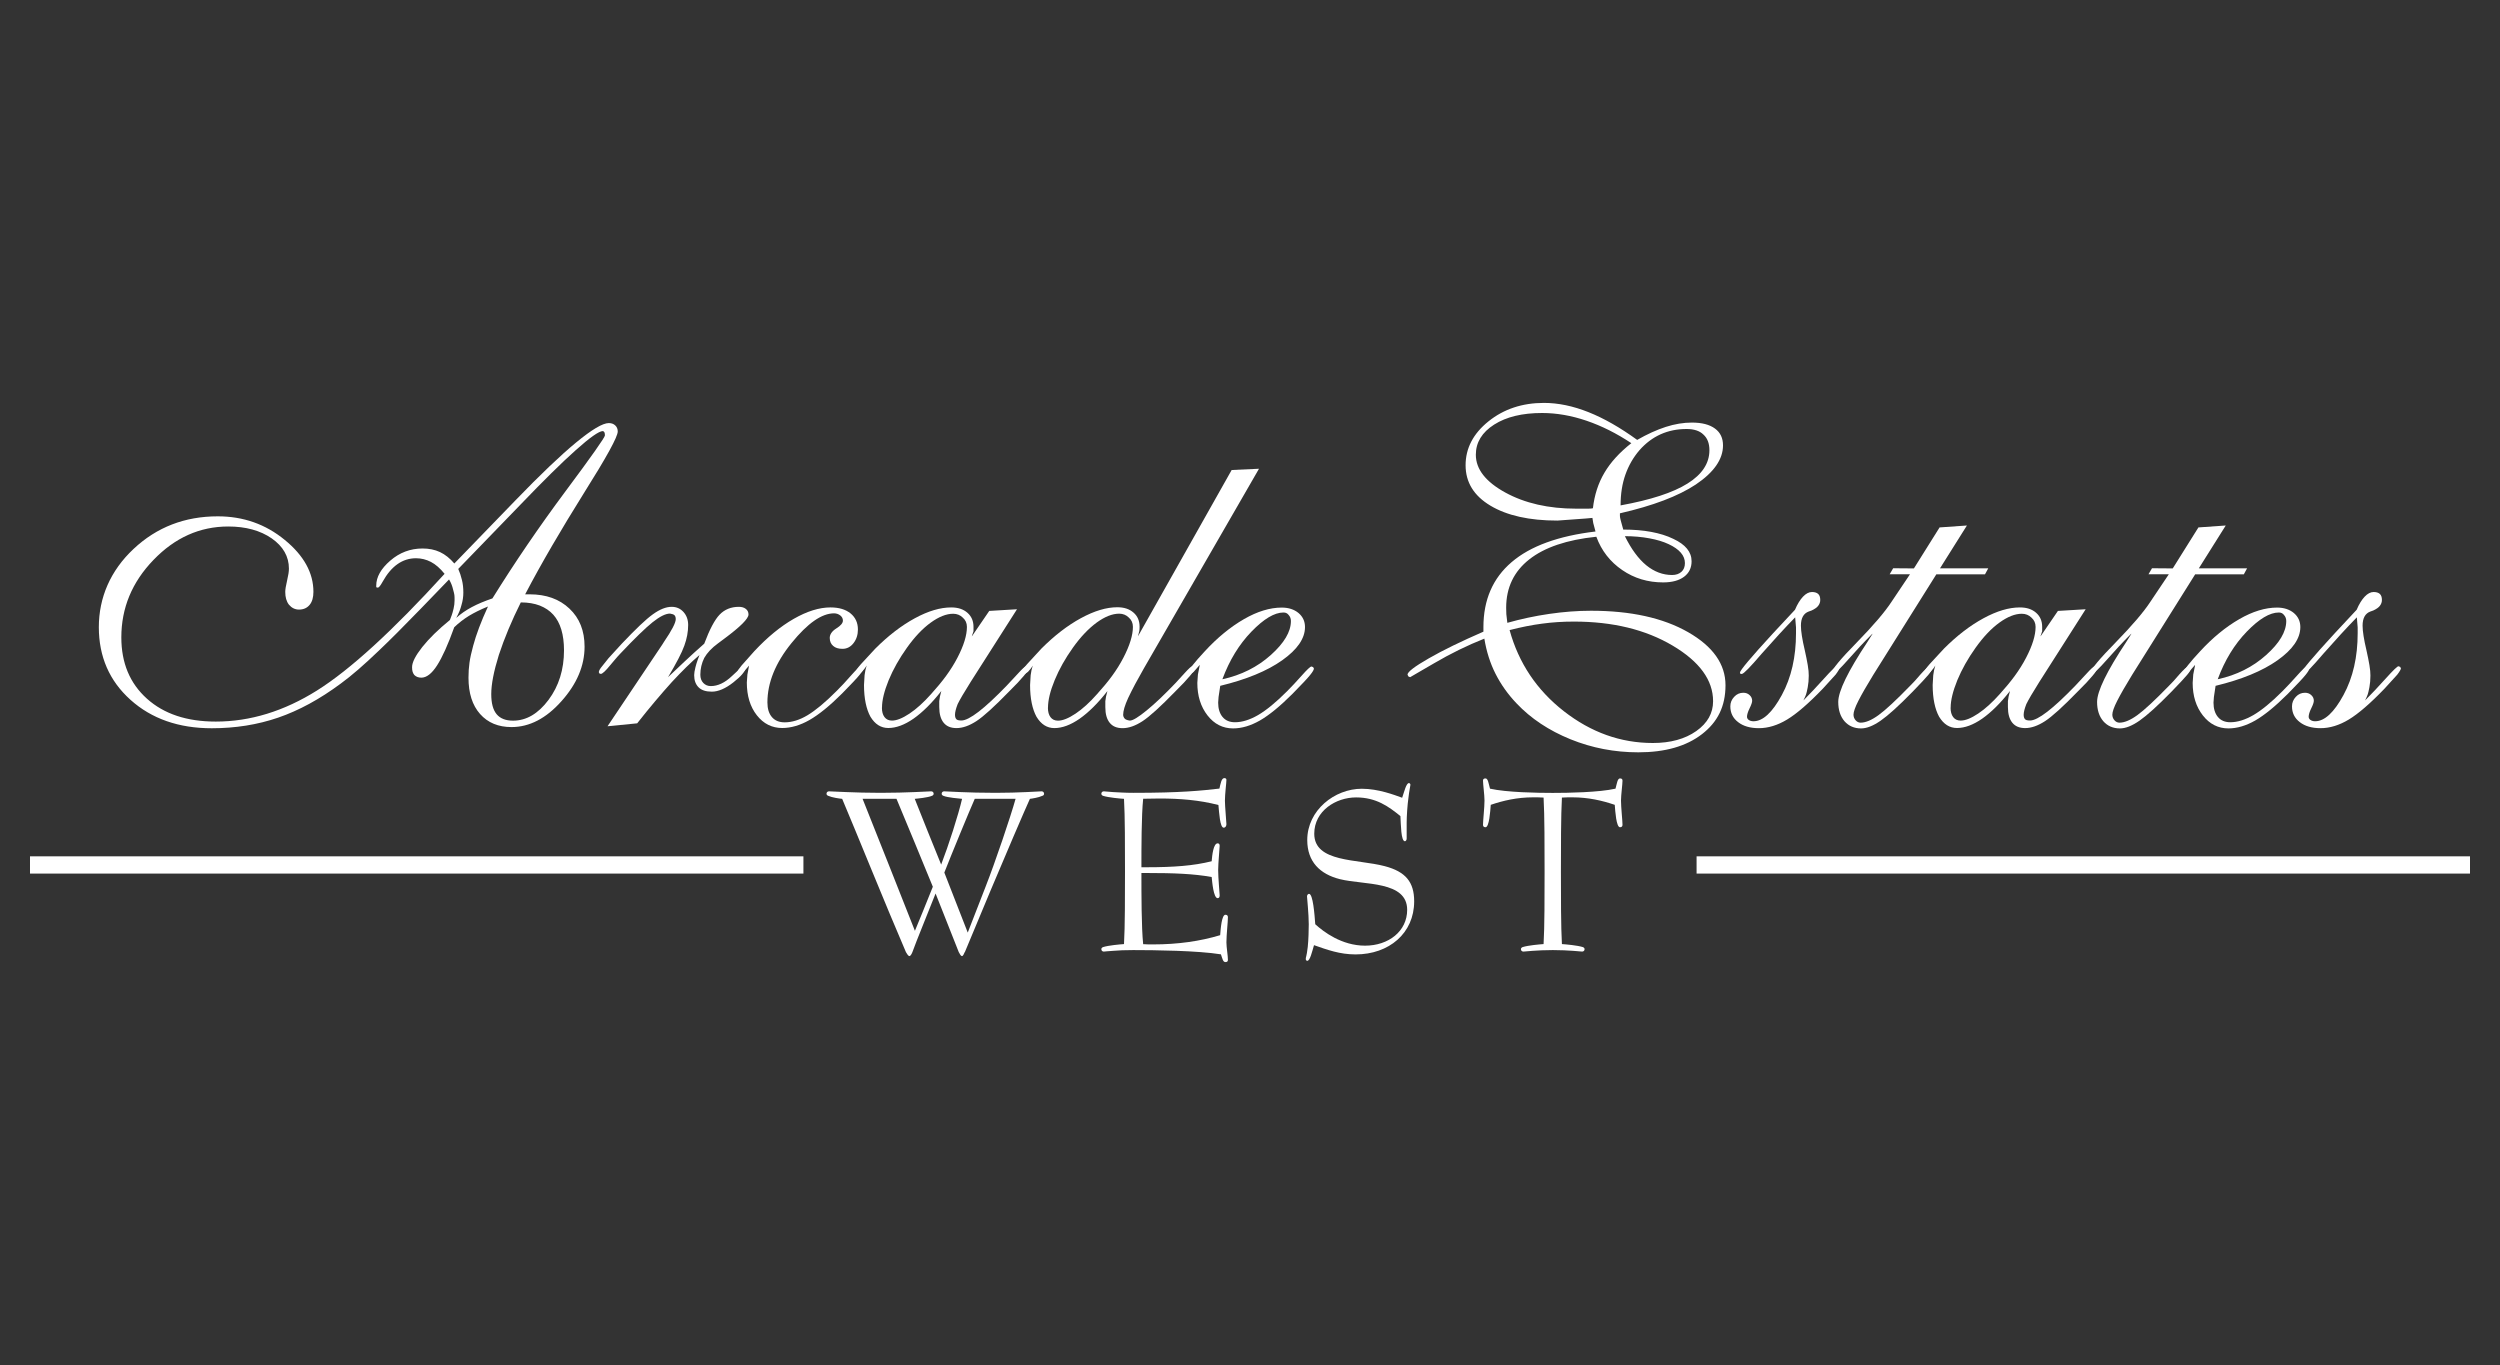 <?xml version="1.0" encoding="UTF-8"?>
<svg id="logos" xmlns="http://www.w3.org/2000/svg" viewBox="0 0 300 163.8">
  <rect x="0" y="0" width="300" height="163.8" fill="#333333" stroke="none"/>
  <defs>
    <style>
      .cls-1 {
        fill: #fff;
        stroke-width: 0px;
      }
    </style>
  </defs>
  <g>
    <path class="cls-1" d="m53.88,69.54c-1.12,1.17-2.26,2.35-3.41,3.53-1.32,1.35-2.25,2.3-2.79,2.84-.89.89-1.62,1.6-2.2,2.15-1.78,1.71-3.31,3.04-4.59,3.97-2.53,1.88-5.04,3.24-7.52,4.09-2.48.85-5.13,1.27-7.96,1.27-3.97,0-7.22-1.14-9.75-3.41-2.53-2.27-3.8-5.18-3.8-8.72s1.39-6.79,4.17-9.39c2.78-2.61,6.15-3.91,10.1-3.91,3.06,0,5.74.94,8.04,2.83,2.3,1.88,3.44,3.96,3.44,6.23,0,.68-.15,1.2-.46,1.57-.31.37-.73.56-1.27.56-.48,0-.88-.2-1.21-.59-.3-.39-.44-.9-.44-1.53,0-.28.07-.73.22-1.36.15-.63.22-1.1.22-1.43,0-1.46-.69-2.67-2.06-3.63-1.37-.95-3.12-1.43-5.22-1.43-3.41,0-6.4,1.34-8.97,4.01-2.58,2.67-3.86,5.77-3.86,9.3,0,3.06,1.02,5.51,3.07,7.35,2.05,1.84,4.8,2.75,8.26,2.75,4.13,0,8.18-1.24,12.15-3.73s9.07-7.15,15.31-14c-.53-.66-1.08-1.14-1.64-1.43s-1.16-.44-1.79-.44c-1.62,0-2.96.94-4,2.81-.25.46-.44.7-.57.72l-.2-.05v-.2c0-1.02.56-2.02,1.68-2.99,1.12-.97,2.41-1.46,3.88-1.46.77,0,1.47.14,2.09.43.62.29,1.19.75,1.72,1.37l7.29-7.53c3.04-3.15,5.48-5.47,7.3-6.97,1.89-1.56,3.21-2.35,3.95-2.35.31,0,.57.09.77.28.2.19.3.43.3.73,0,.64-1.36,3.11-4.07,7.41-1.38,2.21-2.64,4.29-3.78,6.25-1.2,2.06-2.29,4.02-3.26,5.88h.54c1.98,0,3.57.57,4.78,1.72,1.21,1.14,1.81,2.66,1.81,4.56,0,2.29-.92,4.47-2.77,6.54-1.84,2.07-3.84,3.11-6,3.11-1.58,0-2.84-.52-3.77-1.57s-1.39-2.5-1.39-4.36c0-.63.04-1.23.12-1.8.08-.58.23-1.25.44-2.02.36-1.35.95-2.92,1.78-4.72-.89.36-1.65.74-2.28,1.12-.63.39-1.22.84-1.77,1.37-.74,2.07-1.43,3.6-2.06,4.58-.63.98-1.26,1.47-1.89,1.47-.35,0-.63-.11-.84-.32-.08-.1-.15-.22-.2-.37-.05-.15-.07-.34-.07-.57,0-.58.41-1.38,1.22-2.41.82-1.03,1.92-2.11,3.32-3.25.08-.2.16-.39.22-.58.07-.19.14-.45.22-.78.08-.33.12-.67.12-1.01,0-.26,0-.47-.02-.62-.02-.15-.07-.36-.15-.64-.1-.44-.26-.86-.49-1.23Zm.89,4.59c.53-.48,1.14-.9,1.85-1.28.71-.38,1.53-.72,2.47-1.04,2.67-4.3,5.58-8.57,8.75-12.83,3.17-4.25,4.75-6.5,4.75-6.73,0-.16-.02-.29-.06-.37-.04-.08-.1-.13-.19-.15-.46,0-1.54.76-3.23,2.27-1.7,1.51-3.91,3.7-6.64,6.54l-7.48,7.73c.18.41.33.85.44,1.32.12.47.17.98.17,1.52,0,.49-.07.99-.22,1.48-.12.49-.32,1-.62,1.53Zm7.73-1.85c-.54,1.09-1.04,2.16-1.48,3.22-.44,1.06-.83,2.09-1.16,3.1-.61,1.96-.91,3.52-.91,4.69,0,1.09.21,1.89.64,2.41.43.52,1.09.78,1.97.78,1.6,0,3.02-.83,4.26-2.49,1.24-1.66,1.86-3.65,1.86-5.95,0-1.89-.43-3.32-1.28-4.27-.43-.48-.97-.84-1.62-1.1-.65-.25-1.41-.38-2.28-.38Z"/>
    <path class="cls-1" d="m72.91,87.14l6.57-9.8.2-.32c.94-1.38,1.41-2.29,1.41-2.72,0-.21-.05-.37-.15-.47s-.28-.16-.54-.2c-.53,0-1.22.35-2.09,1.04-.86.69-2.14,1.93-3.84,3.73-.18.18-.41.44-.69.77-.28.33-.46.54-.54.64-.56.69-.94,1.05-1.14,1.06l-.17-.05-.07-.15c0-.13.08-.31.25-.54l.91-1.14,1.6-1.75c1.65-1.74,2.88-2.92,3.72-3.52.83-.6,1.58-.9,2.26-.9.58,0,1.05.21,1.42.62.37.41.56.93.56,1.56,0,.81-.15,1.63-.46,2.48-.3.85-.96,2.11-1.96,3.79l.05-.05c.63-.59,1.25-1.19,1.88-1.78.81-.76,1.61-1.49,2.42-2.2.64-1.71,1.26-2.88,1.85-3.49s1.36-.93,2.3-.93c.35,0,.63.08.84.25.21.16.32.39.32.67,0,.49-.96,1.46-2.89,2.89l-.79.59c-.74.54-1.28,1.12-1.63,1.73-.31.63-.47,1.3-.47,2.02,0,.41.12.74.36.99.24.25.54.37.9.37.84,0,1.69-.4,2.54-1.21l1.31-1.21c.1,0,.17.03.22.1l.07.15c0,.4-.48.97-1.43,1.72-.95.75-1.82,1.12-2.59,1.12-.71,0-1.24-.17-1.59-.52s-.53-.83-.53-1.46c0-.23.05-.54.15-.94.05-.21.09-.36.12-.44.1-.31.22-.66.37-1.04-.99.84-2.1,1.93-3.33,3.26-1.28,1.42-2.67,3.06-4.15,4.94l-3.53.35Z"/>
    <path class="cls-1" d="m89.88,79.88l-.62.72c-.18.15-.34.22-.47.22-.11,0-.19-.02-.22-.05l-.07-.15c0-.12.17-.37.49-.76l1.53-1.72c1.56-1.67,3.14-2.97,4.73-3.88,1.59-.91,3.06-1.37,4.41-1.37,1.02,0,1.82.24,2.41.72.58.48.88,1.12.88,1.93,0,.64-.18,1.19-.53,1.64s-.79.68-1.32.68c-.48,0-.85-.11-1.12-.35-.27-.23-.41-.55-.41-.96s.26-.81.79-1.14c.53-.33.79-.64.79-.94,0-.25-.11-.45-.32-.62-.21-.16-.46-.25-.74-.25-1.48,0-3.18,1.19-5.11,3.57-1.93,2.38-2.89,4.76-2.89,7.12,0,.76.18,1.34.54,1.76.36.42.87.63,1.53.63.87,0,1.79-.28,2.74-.85.95-.57,2.12-1.53,3.48-2.9.54-.53,1.14-1.17,1.8-1.93.61-.69.99-1.04,1.14-1.06l.2.07.1.17c0,.15-.15.41-.46.79-.3.38-1.01,1.13-2.11,2.25-1.48,1.48-2.79,2.54-3.91,3.18s-2.22.96-3.27.96c-1.23,0-2.25-.51-3.05-1.53s-1.2-2.33-1.2-3.93l.07-.96.2-1.09Z"/>
    <path class="cls-1" d="m116.64,76.34l2.07-3.03,3.33-.2-5.56,8.72c-.81,1.28-1.32,2.17-1.56,2.66-.21.54-.32.97-.32,1.28,0,.23.05.4.15.52.1.12.3.17.62.17.46,0,1.15-.35,2.06-1.05s2.04-1.75,3.39-3.15l1.36-1.46c.49-.54.81-.83.96-.86.12,0,.19.02.22.05l.07.15c0,.2-.19.52-.57.96-.26.31-.5.58-.72.81-.21.23-.56.58-1.04,1.06-1.78,1.83-3.09,3.02-3.94,3.57-.85.55-1.64.83-2.38.83-.68,0-1.19-.21-1.54-.64-.35-.43-.53-1.05-.53-1.88v-.72c.04-.28.07-.46.08-.54.01-.08.07-.3.17-.67-1.15,1.47-2.27,2.57-3.34,3.32-1.08.75-2.09,1.12-3.02,1.12-.89,0-1.6-.45-2.15-1.36-.25-.46-.44-1-.57-1.63-.13-.63-.2-1.35-.2-2.17l.07-1.18c.05-.41.13-.8.25-1.16-.13.21-.22.35-.27.4-.12.15-.21.26-.3.35-.2.16-.35.25-.47.25s-.19-.02-.22-.05l-.07-.15c0-.15.21-.47.64-.96l1.73-1.87c1.56-1.56,3.14-2.77,4.74-3.64,1.6-.87,3.05-1.3,4.37-1.3.81,0,1.45.21,1.94.64.49.43.73.99.73,1.7v.52l-.2.59Zm-10.81,8.58c0,.48.1.85.31,1.13.21.28.51.42.9.42.56,0,1.26-.28,2.1-.84.84-.56,1.7-1.34,2.59-2.34.67-.74,1.27-1.46,1.79-2.17.52-.71.98-1.44,1.37-2.19.76-1.46,1.14-2.69,1.14-3.7,0-.46-.17-.83-.49-1.11-.31-.31-.7-.47-1.16-.47-.82,0-1.72.36-2.7,1.07-.98.71-1.93,1.72-2.85,3.01-.92,1.29-1.65,2.59-2.19,3.89-.53,1.31-.8,2.4-.8,3.29Z"/>
    <path class="cls-1" d="m136.57,76.33l11.23-19.93,3.28-.15-13.81,23.95c-.77,1.34-1.41,2.54-1.9,3.58-.4.88-.59,1.54-.59,1.99,0,.18.07.35.22.5.13.1.33.17.59.2.35,0,1.02-.41,2.01-1.22,1-.81,2.16-1.92,3.49-3.31l1.04-1.14c.51-.56.82-.85.94-.85s.19.02.22.05l.07.15c0,.2-.19.52-.57.96-.26.31-.5.58-.72.81-.21.23-.56.58-1.04,1.06-1.78,1.83-3.09,3.02-3.94,3.57-.85.55-1.64.83-2.38.83-.68,0-1.19-.21-1.54-.64-.35-.43-.53-1.05-.53-1.88v-.72c.04-.28.07-.46.08-.54.01-.08.07-.3.17-.67-1.15,1.47-2.27,2.57-3.34,3.32-1.08.75-2.09,1.12-3.02,1.12-.89,0-1.6-.45-2.15-1.36-.25-.46-.44-1-.57-1.63-.13-.63-.2-1.35-.2-2.17l.07-1.18c.05-.41.13-.8.25-1.16-.13.21-.22.35-.27.4-.12.15-.21.26-.3.35-.2.16-.35.25-.47.25s-.19-.02-.22-.05l-.07-.15c0-.15.21-.47.64-.96l1.73-1.88c1.56-1.56,3.14-2.78,4.74-3.65,1.6-.87,3.05-1.31,4.37-1.31.81,0,1.45.21,1.94.64.49.42.73.99.73,1.69,0,.21-.01.38-.03.51l-.16.62Zm-10.82,8.59c0,.48.1.86.31,1.14.21.28.51.42.9.42.56,0,1.26-.28,2.1-.84.84-.56,1.7-1.34,2.59-2.35.67-.74,1.27-1.46,1.79-2.17.52-.71.98-1.44,1.37-2.2.76-1.46,1.14-2.7,1.14-3.7,0-.46-.17-.83-.49-1.11-.31-.31-.7-.47-1.16-.47-.82,0-1.72.36-2.7,1.07-.98.72-1.93,1.72-2.85,3.01-.92,1.29-1.65,2.59-2.19,3.9s-.8,2.41-.8,3.3Z"/>
    <path class="cls-1" d="m143.95,79.81l-.69.79c-.15.15-.29.22-.42.22l-.17-.02c-.05-.08-.07-.14-.07-.17,0-.1.17-.37.52-.81.35-.44.83-1,1.46-1.67,1.51-1.64,3.08-2.92,4.69-3.85,1.61-.93,3.13-1.39,4.54-1.39.82,0,1.49.22,2.01.65.52.44.78,1,.78,1.69,0,1.36-.91,2.69-2.73,3.98-1.82,1.29-4.3,2.31-7.44,3.07l-.2,1.33-.05.69c0,.72.18,1.3.53,1.72.35.42.85.63,1.49.63.86,0,1.78-.29,2.77-.86.99-.58,2.14-1.52,3.46-2.84.26-.26.55-.56.85-.88.3-.32.61-.66.93-1.02.63-.71,1.01-1.07,1.16-1.09l.2.07.1.17c0,.15-.15.41-.46.79-.3.38-1.01,1.13-2.11,2.25-1.5,1.5-2.8,2.56-3.91,3.2-1.11.63-2.18.95-3.22.95-1.23,0-2.26-.52-3.07-1.56-.81-1.04-1.22-2.34-1.22-3.9l.07-1.01.22-1.11Zm2.74,1.7c2.25-.49,4.19-1.46,5.8-2.9,1.61-1.44,2.42-2.8,2.42-4.09,0-.28-.09-.52-.27-.72-.15-.2-.35-.3-.62-.3-1.09,0-2.37.77-3.85,2.3s-2.64,3.43-3.48,5.7Z"/>
    <path class="cls-1" d="m178.16,76.62c-2.07.82-4.09,1.81-6.05,2.96l-2.89,1.68c-.12-.03-.19-.07-.22-.1l-.1-.2c0-.33.85-.98,2.56-1.96,1.7-.98,3.89-2.04,6.55-3.2v-.54c0-3.28,1.13-5.88,3.38-7.8,2.25-1.93,5.61-3.15,10.07-3.68l-.27-1.01-.1-.62-.77.07-3.43.25c-3.37,0-6.05-.6-8.04-1.79s-2.98-2.81-2.98-4.85.92-3.8,2.75-5.27c1.83-1.47,4.05-2.21,6.65-2.21,1.71,0,3.49.37,5.35,1.11s3.8,1.85,5.84,3.33c1.2-.69,2.35-1.21,3.43-1.56,1.09-.35,2.13-.52,3.14-.52,1.2,0,2.12.24,2.77.72s.96,1.15.96,2.02c0,1.66-1.09,3.23-3.26,4.69-2.11,1.4-5.14,2.55-9.11,3.46v.33c0,.09.03.27.1.53l.3,1.09c1.23,0,2.35.09,3.36.28s1.88.46,2.64.83c1.46.68,2.2,1.57,2.2,2.69,0,.79-.3,1.41-.9,1.86-.6.45-1.44.68-2.51.68-1.83,0-3.47-.49-4.91-1.48-1.45-.99-2.49-2.32-3.11-4-3.52.36-6.21,1.27-8.05,2.72-1.84,1.45-2.77,3.38-2.77,5.8l.02.77.12,1.04c1.63-.46,3.3-.82,5.02-1.07,1.72-.25,3.39-.38,5.02-.38,4.77,0,8.66.86,11.65,2.57s4.49,3.84,4.49,6.37-.94,4.41-2.81,5.86c-1.88,1.46-4.43,2.19-7.65,2.19-2.85,0-5.56-.52-8.15-1.57-2.58-1.05-4.74-2.48-6.47-4.31-1.02-1.07-1.86-2.25-2.51-3.53-.65-1.28-1.1-2.7-1.35-4.25Zm12.99-15.63c.18-1.59.64-3.01,1.38-4.26.74-1.26,1.82-2.44,3.23-3.55-1.76-1.17-3.55-2.07-5.37-2.69-1.82-.62-3.6-.93-5.34-.93-2.37,0-4.29.46-5.75,1.39s-2.2,2.14-2.2,3.62c0,1.73,1.18,3.24,3.53,4.53s5.19,1.94,8.52,1.94h1.43c.28,0,.47-.02.57-.05Zm-10,14.62c1.09,3.95,3.26,7.2,6.52,9.74,3.26,2.54,6.81,3.81,10.67,3.81,2.12,0,3.86-.48,5.21-1.43,1.35-.95,2.02-2.15,2.02-3.58,0-2.53-1.62-4.76-4.86-6.68-3.24-1.92-7.18-2.88-11.83-2.88-1.33,0-2.61.08-3.84.25-1.23.16-2.52.42-3.89.77Zm13.31-14.96c3.62-.66,6.3-1.53,8.05-2.63,1.74-1.09,2.62-2.42,2.62-3.99,0-.82-.24-1.45-.72-1.88-.44-.44-1.12-.67-2.02-.67-2.27,0-4.16.85-5.65,2.54-.74.86-1.3,1.83-1.69,2.93-.39,1.1-.58,2.33-.58,3.69Zm.52,3.68c.77,1.56,1.63,2.73,2.58,3.51.95.77,1.98,1.16,3.1,1.16.46,0,.83-.13,1.11-.38.28-.25.42-.6.42-1.05,0-.9-.65-1.66-1.95-2.27-.63-.3-1.39-.53-2.31-.7-.91-.17-1.9-.26-2.95-.26Z"/>
    <path class="cls-1" d="m215.4,74.1c-1.2,1.23-2.54,2.69-4.02,4.37-1.35,1.58-2.13,2.38-2.35,2.4h-.17l-.07-.15c0-.26,1.33-1.85,4-4.75l2.61-2.8c.29-.68.61-1.2.96-1.57.35-.37.71-.56,1.08-.56.32,0,.57.08.74.23.17.16.25.4.25.73,0,.25-.08.48-.24.69-.16.21-.43.4-.8.57l-.34.12c-.63.23-.94.8-.94,1.7,0,.67.16,1.67.47,2.98.15.66.26,1.24.35,1.75s.12.93.12,1.26c0,.51-.04.97-.12,1.39s-.15.71-.2.86c-.05.16-.16.4-.32.73.76-.76,1.58-1.63,2.47-2.62s1.4-1.48,1.53-1.48l.2.07.1.17c0,.13-.15.39-.44.77l-1.53,1.68c-1.71,1.78-3.14,3.01-4.28,3.7-1.14.69-2.28,1.04-3.39,1.04-1.04,0-1.87-.24-2.49-.72-.63-.48-.94-1.11-.94-1.9,0-.43.15-.81.46-1.14.3-.33.67-.49,1.1-.49.3,0,.55.09.75.28.21.19.31.42.31.68,0,.18-.1.49-.31.91s-.31.77-.31,1.01c0,.15.07.28.21.38s.33.16.56.16c1.14,0,2.27-1.05,3.41-3.15,1.14-2.1,1.7-4.57,1.7-7.42v-.69l-.1-1.21Z"/>
    <path class="cls-1" d="m224.68,76.05c-1.02,1.02-1.98,2.05-2.89,3.09-.97,1.1-1.56,1.66-1.75,1.68l-.15-.02-.05-.12c0-.36.99-1.56,2.98-3.59,1.98-2.03,3.38-3.67,4.18-4.9l2.2-3.28h-2.44l.42-.72,2.49.02,3.08-4.92,3.28-.23-3.23,5.14h5.79l-.39.72h-5.84l-7.57,12.07c-.79,1.28-1.38,2.32-1.78,3.1s-.59,1.34-.59,1.67c0,.26.09.49.26.68.17.19.37.28.6.28.59,0,1.31-.3,2.15-.91.84-.61,2.1-1.78,3.78-3.51.16-.16.35-.36.57-.59.21-.23.44-.49.69-.79.53-.59.88-.91,1.06-.94l.2.07.1.17c0,.16-.14.42-.42.75-.28.34-.91,1.02-1.9,2.04-1.66,1.7-2.94,2.85-3.83,3.47-.89.62-1.67.93-2.35.93-.82,0-1.49-.29-1.99-.86-.5-.58-.75-1.35-.75-2.32,0-1.28,1.17-3.69,3.51-7.21l.59-.94Z"/>
    <path class="cls-1" d="m244.88,76.34l2.07-3.03,3.33-.2-5.56,8.72c-.81,1.28-1.32,2.17-1.56,2.66-.21.54-.32.97-.32,1.28,0,.23.05.4.15.52.1.12.3.17.62.17.46,0,1.15-.35,2.06-1.05s2.04-1.75,3.39-3.15l1.36-1.46c.49-.54.81-.83.96-.86.12,0,.19.02.22.05l.07.15c0,.2-.19.52-.57.96-.26.31-.5.58-.72.81-.21.23-.56.58-1.04,1.06-1.78,1.83-3.09,3.02-3.94,3.57-.85.55-1.64.83-2.38.83-.68,0-1.19-.21-1.54-.64-.35-.43-.53-1.05-.53-1.88v-.72c.04-.28.07-.46.08-.54.01-.08.07-.3.17-.67-1.15,1.47-2.27,2.57-3.34,3.32-1.08.75-2.09,1.12-3.02,1.12-.89,0-1.6-.45-2.15-1.36-.25-.46-.44-1-.57-1.63-.13-.63-.2-1.35-.2-2.17l.07-1.18c.05-.41.13-.8.25-1.16-.13.21-.22.35-.27.4-.12.15-.21.26-.3.35-.2.16-.35.25-.47.25s-.19-.02-.22-.05l-.07-.15c0-.15.21-.47.64-.96l1.73-1.87c1.56-1.56,3.14-2.77,4.74-3.64,1.6-.87,3.05-1.3,4.37-1.3.81,0,1.45.21,1.94.64.49.43.73.99.73,1.7v.52l-.2.59Zm-10.81,8.58c0,.48.1.85.31,1.13.21.28.51.42.9.42.56,0,1.26-.28,2.1-.84.84-.56,1.7-1.34,2.59-2.34.67-.74,1.27-1.46,1.79-2.17.52-.71.98-1.44,1.37-2.19.76-1.46,1.14-2.69,1.14-3.7,0-.46-.17-.83-.49-1.11-.31-.31-.7-.47-1.16-.47-.82,0-1.72.36-2.7,1.07-.98.71-1.93,1.72-2.85,3.01-.92,1.29-1.65,2.59-2.19,3.89-.53,1.31-.8,2.4-.8,3.29Z"/>
    <path class="cls-1" d="m255.74,76.05c-1.02,1.02-1.98,2.05-2.89,3.09-.97,1.1-1.56,1.66-1.75,1.68l-.15-.02-.05-.12c0-.36.99-1.56,2.98-3.59,1.98-2.03,3.38-3.67,4.18-4.9l2.2-3.28h-2.44l.42-.72,2.49.02,3.08-4.92,3.28-.23-3.23,5.14h5.79l-.39.72h-5.84l-7.57,12.07c-.79,1.28-1.38,2.32-1.78,3.1s-.59,1.34-.59,1.67c0,.26.09.49.26.68.17.19.37.28.6.28.59,0,1.31-.3,2.15-.91.84-.61,2.1-1.78,3.78-3.51.16-.16.35-.36.57-.59.21-.23.44-.49.69-.79.53-.59.88-.91,1.06-.94l.2.07.1.17c0,.16-.14.42-.42.75-.28.34-.91,1.02-1.9,2.04-1.66,1.7-2.94,2.85-3.83,3.47-.89.62-1.67.93-2.35.93-.82,0-1.49-.29-1.99-.86-.5-.58-.75-1.35-.75-2.32,0-1.28,1.17-3.69,3.51-7.21l.59-.94Z"/>
    <path class="cls-1" d="m263.39,79.81l-.69.79c-.15.15-.29.22-.42.22l-.17-.02c-.05-.08-.07-.14-.07-.17,0-.1.17-.37.52-.81.35-.44.83-1,1.46-1.67,1.51-1.64,3.08-2.92,4.69-3.85,1.61-.93,3.13-1.39,4.54-1.39.82,0,1.49.22,2.01.65.52.44.78,1,.78,1.69,0,1.36-.91,2.69-2.73,3.98-1.82,1.29-4.3,2.31-7.44,3.07l-.2,1.33-.05.69c0,.72.18,1.3.53,1.72.35.42.85.63,1.49.63.86,0,1.78-.29,2.77-.86.99-.58,2.14-1.52,3.46-2.84.26-.26.55-.56.85-.88.3-.32.61-.66.93-1.02.63-.71,1.01-1.07,1.16-1.09l.2.07.1.17c0,.15-.15.41-.46.79-.3.38-1.01,1.13-2.11,2.25-1.5,1.5-2.8,2.56-3.91,3.2-1.11.63-2.18.95-3.22.95-1.23,0-2.26-.52-3.07-1.56-.81-1.04-1.22-2.34-1.22-3.9l.07-1.01.22-1.11Zm2.74,1.7c2.25-.49,4.19-1.46,5.8-2.9,1.61-1.44,2.42-2.8,2.42-4.09,0-.28-.09-.52-.27-.72-.15-.2-.35-.3-.62-.3-1.09,0-2.37.77-3.85,2.3s-2.64,3.43-3.48,5.7Z"/>
    <path class="cls-1" d="m282.8,74.1c-1.2,1.23-2.54,2.69-4.02,4.37-1.35,1.58-2.13,2.38-2.35,2.4h-.17l-.07-.15c0-.26,1.33-1.85,4-4.75l2.61-2.8c.29-.68.61-1.2.96-1.57.35-.37.71-.56,1.08-.56.32,0,.57.08.74.23.17.16.25.4.25.73,0,.25-.08.48-.24.69-.16.21-.43.4-.8.57l-.34.12c-.63.23-.94.8-.94,1.7,0,.67.16,1.67.47,2.98.15.66.26,1.24.35,1.75s.12.93.12,1.26c0,.51-.04.97-.12,1.39s-.15.71-.2.86c-.05.16-.16.4-.32.73.76-.76,1.58-1.63,2.47-2.62s1.4-1.48,1.53-1.48l.2.07.1.17c0,.13-.15.39-.44.77l-1.53,1.68c-1.71,1.78-3.14,3.01-4.28,3.7-1.14.69-2.28,1.04-3.39,1.04-1.04,0-1.87-.24-2.49-.72-.63-.48-.94-1.11-.94-1.9,0-.43.15-.81.46-1.14.3-.33.67-.49,1.1-.49.3,0,.55.09.75.28.21.19.31.42.31.68,0,.18-.1.49-.31.91s-.31.77-.31,1.01c0,.15.07.28.21.38s.33.16.56.16c1.14,0,2.27-1.05,3.41-3.15,1.14-2.1,1.7-4.57,1.7-7.42v-.69l-.1-1.21Z"/>
  </g>
  <g>
    <path class="cls-1" d="m115.77,114.25c-.09.21-.21.48-.33.48-.15,0-.27-.27-.39-.48l-2.78-7.03c-.78,2-2.36,5.83-2.78,7.03-.06.15-.21.48-.36.48s-.33-.33-.42-.48c-2.36-5.47-6.01-14.53-7.65-18.39-.33-.03-1.2-.15-1.67-.36-.09-.03-.21-.12-.21-.24,0-.18.12-.3.3-.3.39,0,3.11.18,6.19.18s5.8-.18,6.07-.18c.18,0,.3.12.3.3,0,.12-.12.21-.21.24-.48.21-1.73.33-2.06.36,1.05,2.63,2.09,5.26,3.17,7.89.9-2.33,2.06-5.95,2.51-7.89-.33-.03-1.76-.15-2.24-.36-.09-.03-.21-.12-.21-.24,0-.18.12-.3.3-.3.33,0,2.81.18,6.19.18,2.75,0,5.23-.18,5.5-.18.18,0,.3.12.3.3,0,.12-.09.21-.21.24-.45.21-1.23.33-1.49.36-.54,1.17-3.23,7.44-4.72,11l-3.08,7.38Zm-12.26-18.39c2.09,5.26,4.19,10.52,6.28,15.84.45-1.05,1.38-3.38,2.15-5.29-1.44-3.5-2.87-7-4.36-10.55h-4.07Zm14.77,10.52c1.14-2.9,2.99-8.37,3.59-10.52h-4.9c-.66,1.49-2.81,6.7-3.65,8.85l2.81,7.2,2.15-5.53Z"/>
    <path class="cls-1" d="m136.97,104.78c0,2.51,0,6.52.21,8.52.39.03.78.03,1.17.03,3.02,0,5.68-.39,8.07-1.11.06-.78.18-2.45.63-2.45.24,0,.3.15.3.3,0,.54-.18,2.12-.18,3.02,0,.57.18,1.61.18,2.09,0,.18-.09.27-.3.27-.3,0-.36-.42-.54-.93-2.78-.45-7.98-.51-10.52-.51-.96,0-1.79.03-2.42.09-.63.03-1.02.09-1.11.09-.18,0-.3-.12-.3-.3,0-.12.12-.21.21-.24.66-.21,2.06-.33,2.51-.36.12-2,.12-6.01.12-8.76s0-6.67-.12-8.67c-.45-.03-1.85-.15-2.51-.36-.09-.03-.21-.12-.21-.24,0-.18.12-.3.3-.3.09,0,.48.03,1.11.09.63.03,1.47.09,2.42.09,5.77,0,8.22-.27,10.34-.51.15-.63.24-1.26.6-1.26.15,0,.24.09.24.21,0,.33-.18,1.7-.18,2.51,0,.66.18,2.54.18,2.81,0,.18-.09.42-.33.42-.45,0-.54-1.79-.63-2.72-2.3-.6-4.66-.78-7.06-.78-.51,0-1.41.03-1.97.03-.21,2-.21,5.92-.21,8.22h.57c3.35,0,5.68-.18,7.86-.72.06-.75.21-2.15.72-2.15.15,0,.24.09.24.3,0,.27-.18,2.06-.18,2.9,0,.99.18,2.81.18,3.05,0,.21-.09.33-.24.33-.51,0-.66-2-.72-2.54-2.18-.39-4.51-.48-7.86-.48h-.57Z"/>
    <path class="cls-1" d="m168.8,100.62c0,.21-.12.33-.21.33-.48,0-.48-2-.54-3.02-1.41-1.14-2.9-2.24-5.32-2.24s-5.02,1.61-5.02,4.36c0,3.47,5.17,3.02,8.46,3.89,2.51.66,3.53,1.91,3.53,4.22,0,3.83-3.02,6.37-7.03,6.37-1.91,0-3.44-.57-4.99-1.11-.24.81-.48,1.88-.81,1.88-.06,0-.18-.06-.18-.21,0-.3.09-.18.24-1.46.09-.84.12-2.12.12-2.72,0-1.2-.21-3.2-.21-3.35,0-.18.15-.3.24-.3.48,0,.66,2.45.75,3.65.99.9,3.17,2.57,5.98,2.57s5.05-1.73,5.05-4.3c0-3.5-5.17-2.96-8.07-3.68-2.39-.6-3.92-2.09-3.92-4.69,0-3.59,3.29-6.16,6.55-6.16,2,0,3.92.75,4.84,1.08.24-.69.48-1.76.81-1.76.09,0,.18.09.18.21s-.15.72-.24,1.58c-.12.81-.21,2.21-.21,2.93v1.94Z"/>
    <path class="cls-1" d="m189.87,114.19c-.18,0-1.58-.18-3.53-.18s-3.35.18-3.53.18-.3-.12-.3-.3c0-.12.12-.21.21-.24.66-.21,2.06-.33,2.51-.36.12-2,.12-5.92.12-8.67s0-6.85-.12-8.91c-.42-.03-.84-.03-1.26-.03-1.91,0-3.59.39-5.08.9-.06.78-.18,2.69-.63,2.69-.24,0-.3-.15-.3-.3,0-.48.18-2.09.18-2.9,0-.66-.18-1.97-.18-2.39,0-.18.09-.27.3-.27.3,0,.36.57.54,1.23,2,.45,5.71.51,7.53.51s5.53-.06,7.53-.51c.18-.66.24-1.23.54-1.23.21,0,.3.09.3.27,0,.42-.18,1.73-.18,2.39,0,.81.18,2.42.18,2.9,0,.15-.06.3-.3.3-.45,0-.57-1.91-.63-2.69-1.49-.51-3.17-.9-5.08-.9-.42,0-.84,0-1.26.03-.12,2.06-.12,6.07-.12,8.91s0,6.67.12,8.67c.45.03,1.85.15,2.51.36.09.03.21.12.21.24,0,.18-.12.3-.3.3Z"/>
  </g>
  <rect class="cls-1" x="203.59" y="102.76" width="92.81" height="2.07"/>
  <rect class="cls-1" x="3.6" y="102.76" width="92.81" height="2.07"/>
</svg>